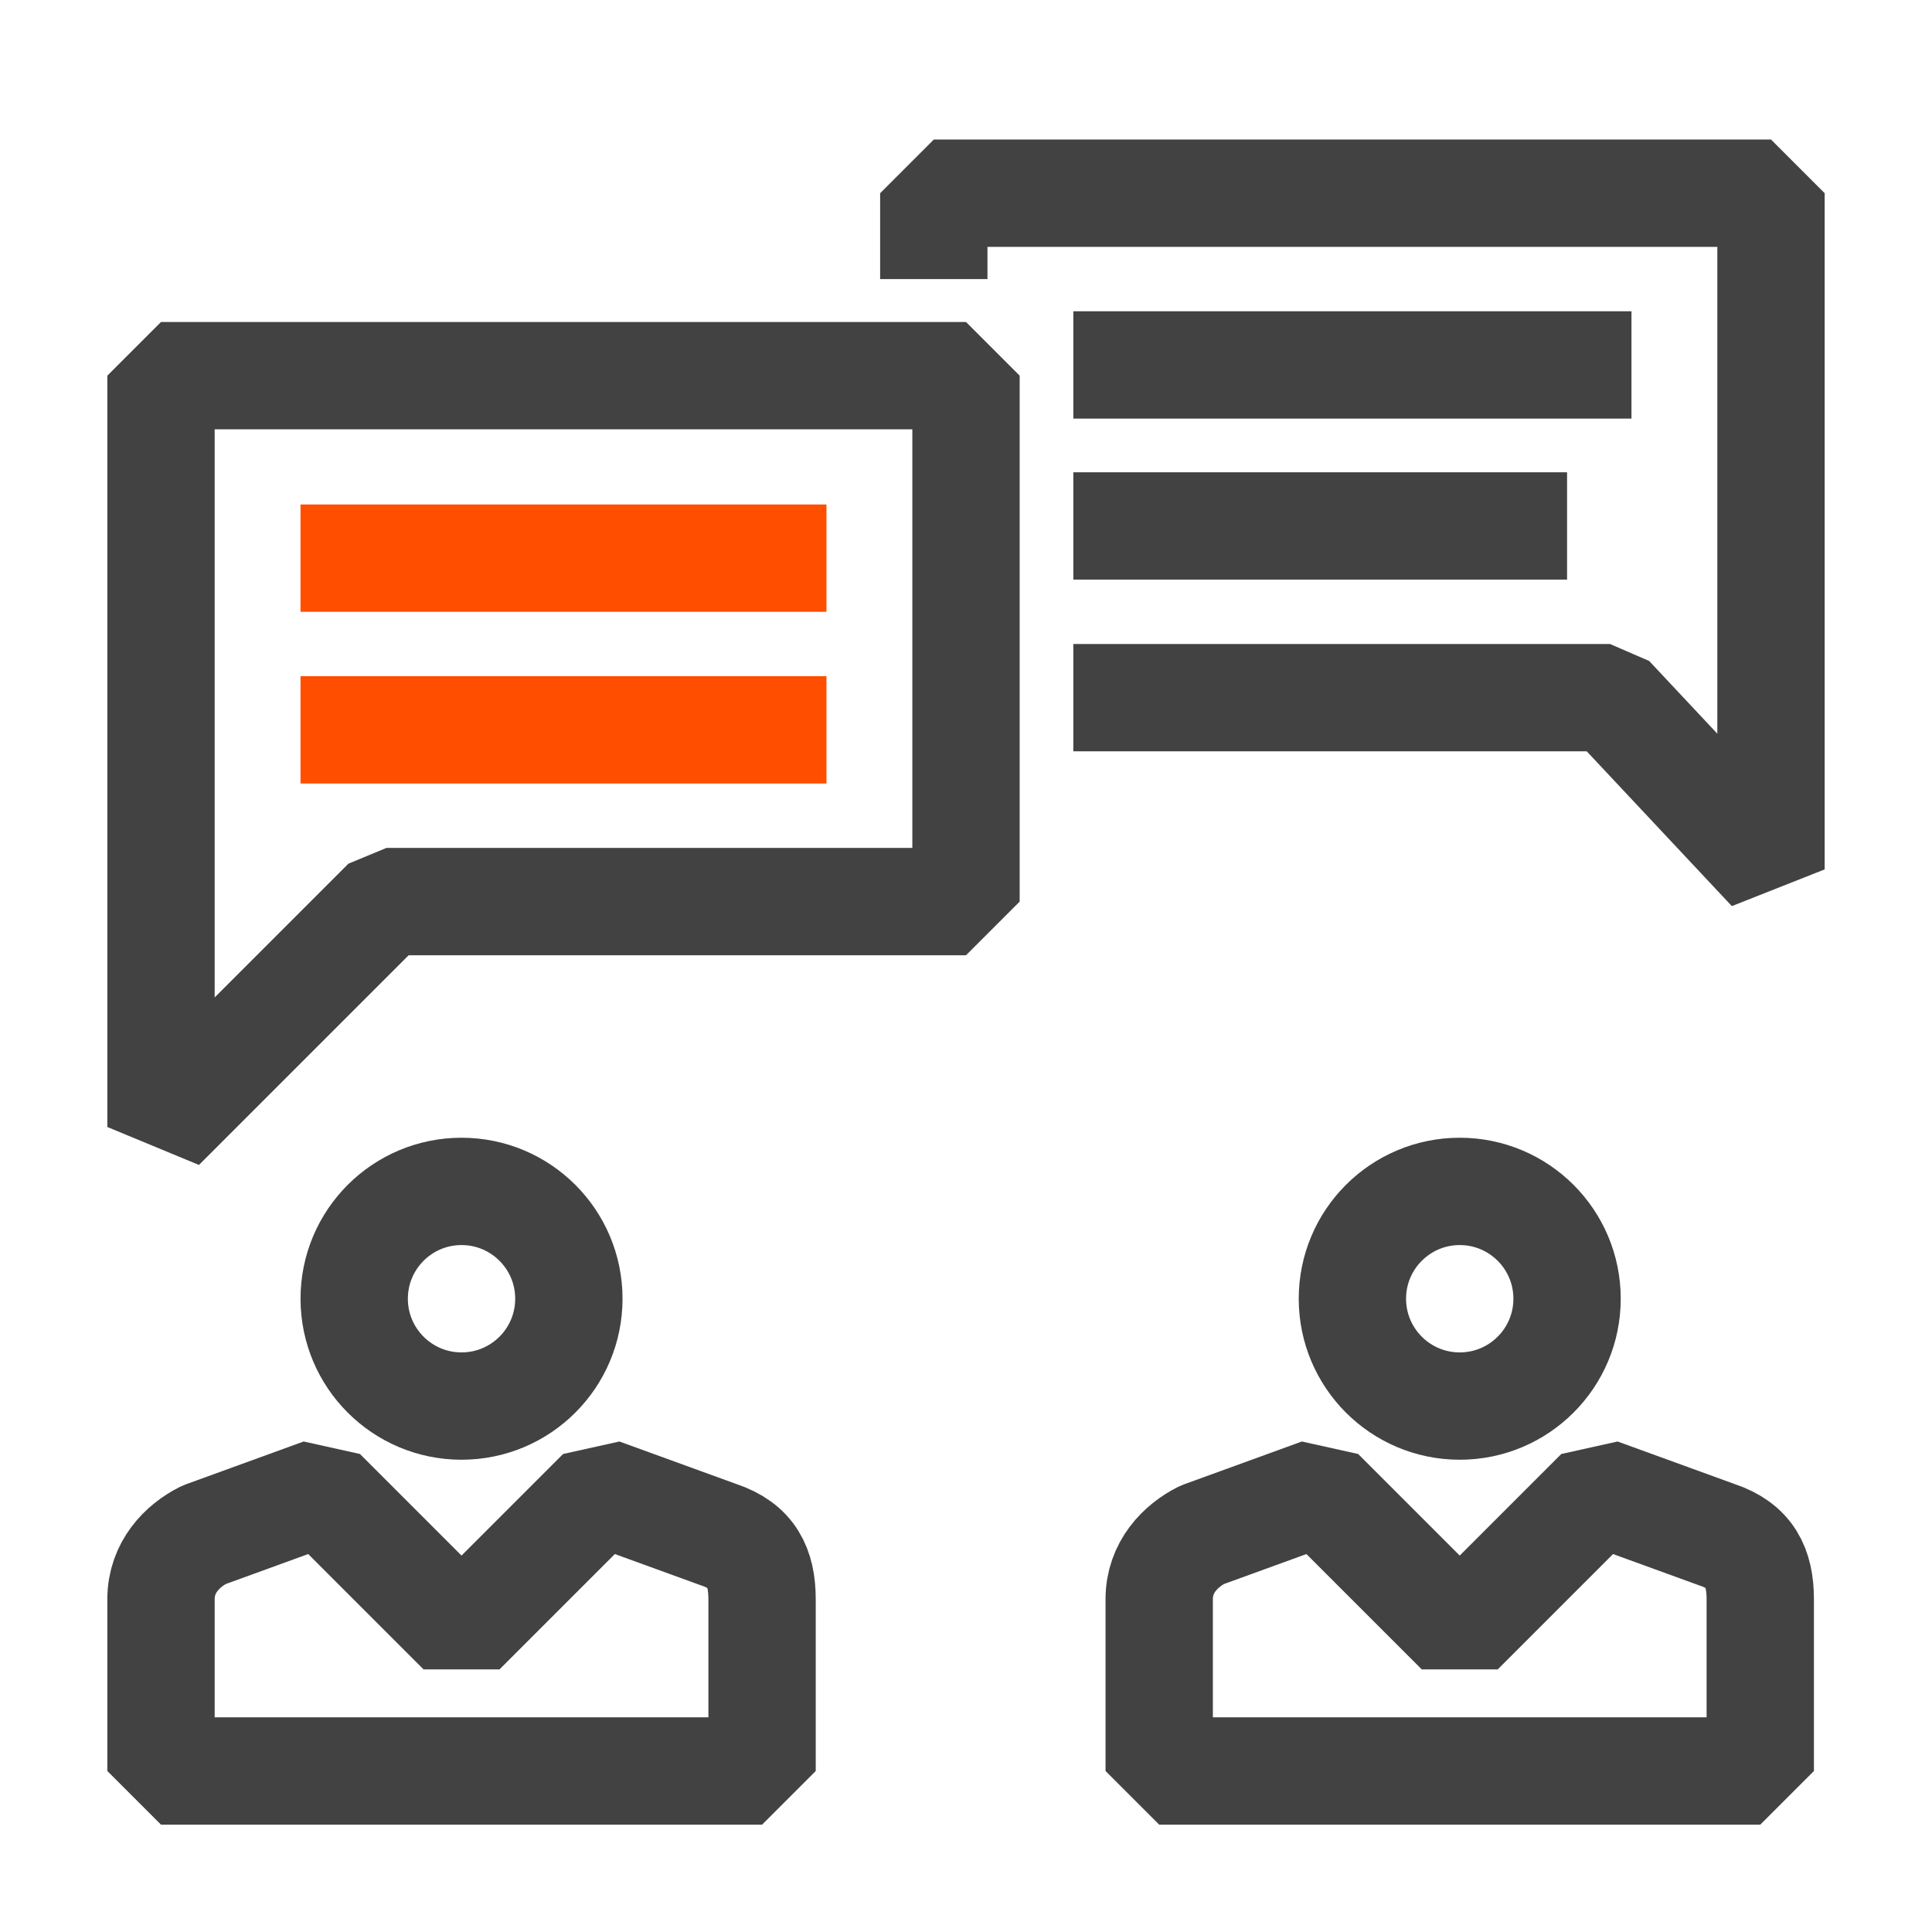 <?xml version="1.0" encoding="utf-8"?>
<!-- Generator: Adobe Illustrator 28.0.0, SVG Export Plug-In . SVG Version: 6.00 Build 0)  -->
<svg version="1.1" xmlns="http://www.w3.org/2000/svg" xmlns:xlink="http://www.w3.org/1999/xlink" x="0px" y="0px"
	 viewBox="0 0 18 18" style="enable-background:new 0 0 18 18;" xml:space="preserve">
<style type="text/css">
	.st0{fill:none;stroke:#424242;stroke-linejoin:bevel;}
	.st1{fill:none;stroke:#FF4E00;stroke-linejoin:bevel;}
</style>
<g id="Layer_1">
	<g id="Icons">
		<circle class="st0" cx="4.3" cy="12.1" r="1"/>
		<circle class="st0" cx="13.6" cy="12.1" r="1"/>
		<path class="st0" d="M1.5,16.5v-1.6c0-0.3,0.2-0.5,0.4-0.6L3,13.9l1.3,1.3l1.3-1.3l1.1,0.4c0.3,0.1,0.4,0.3,0.4,0.6v1.6H1.5z"/>
		<path class="st0" d="M10.8,14.9c0-0.3,0.2-0.5,0.4-0.6l1.1-0.4l1.3,1.3l1.3-1.3l1.1,0.4c0.3,0.1,0.4,0.3,0.4,0.6v1.6h-5.6
			L10.8,14.9z"/>
	</g>
	<polygon class="st0" points="1.5,10.5 1.5,3.5 9,3.5 9,8.4 3.6,8.4 	"/>
	<polyline class="st0" points="8.7,2.6 8.7,1.8 16.5,1.8 16.5,8.1 15,6.5 10,6.5 	"/>
	<line class="st0" x1="10" y1="4.9" x2="14.6" y2="4.9"/>
	<line class="st0" x1="10" y1="3.4" x2="15.2" y2="3.4"/>
	<line class="st1" x1="2.8" y1="6.8" x2="7.7" y2="6.8"/>
	<line class="st1" x1="2.8" y1="5.2" x2="7.7" y2="5.2"/>
</g>
<g id="new_grid">
</g>
</svg>

